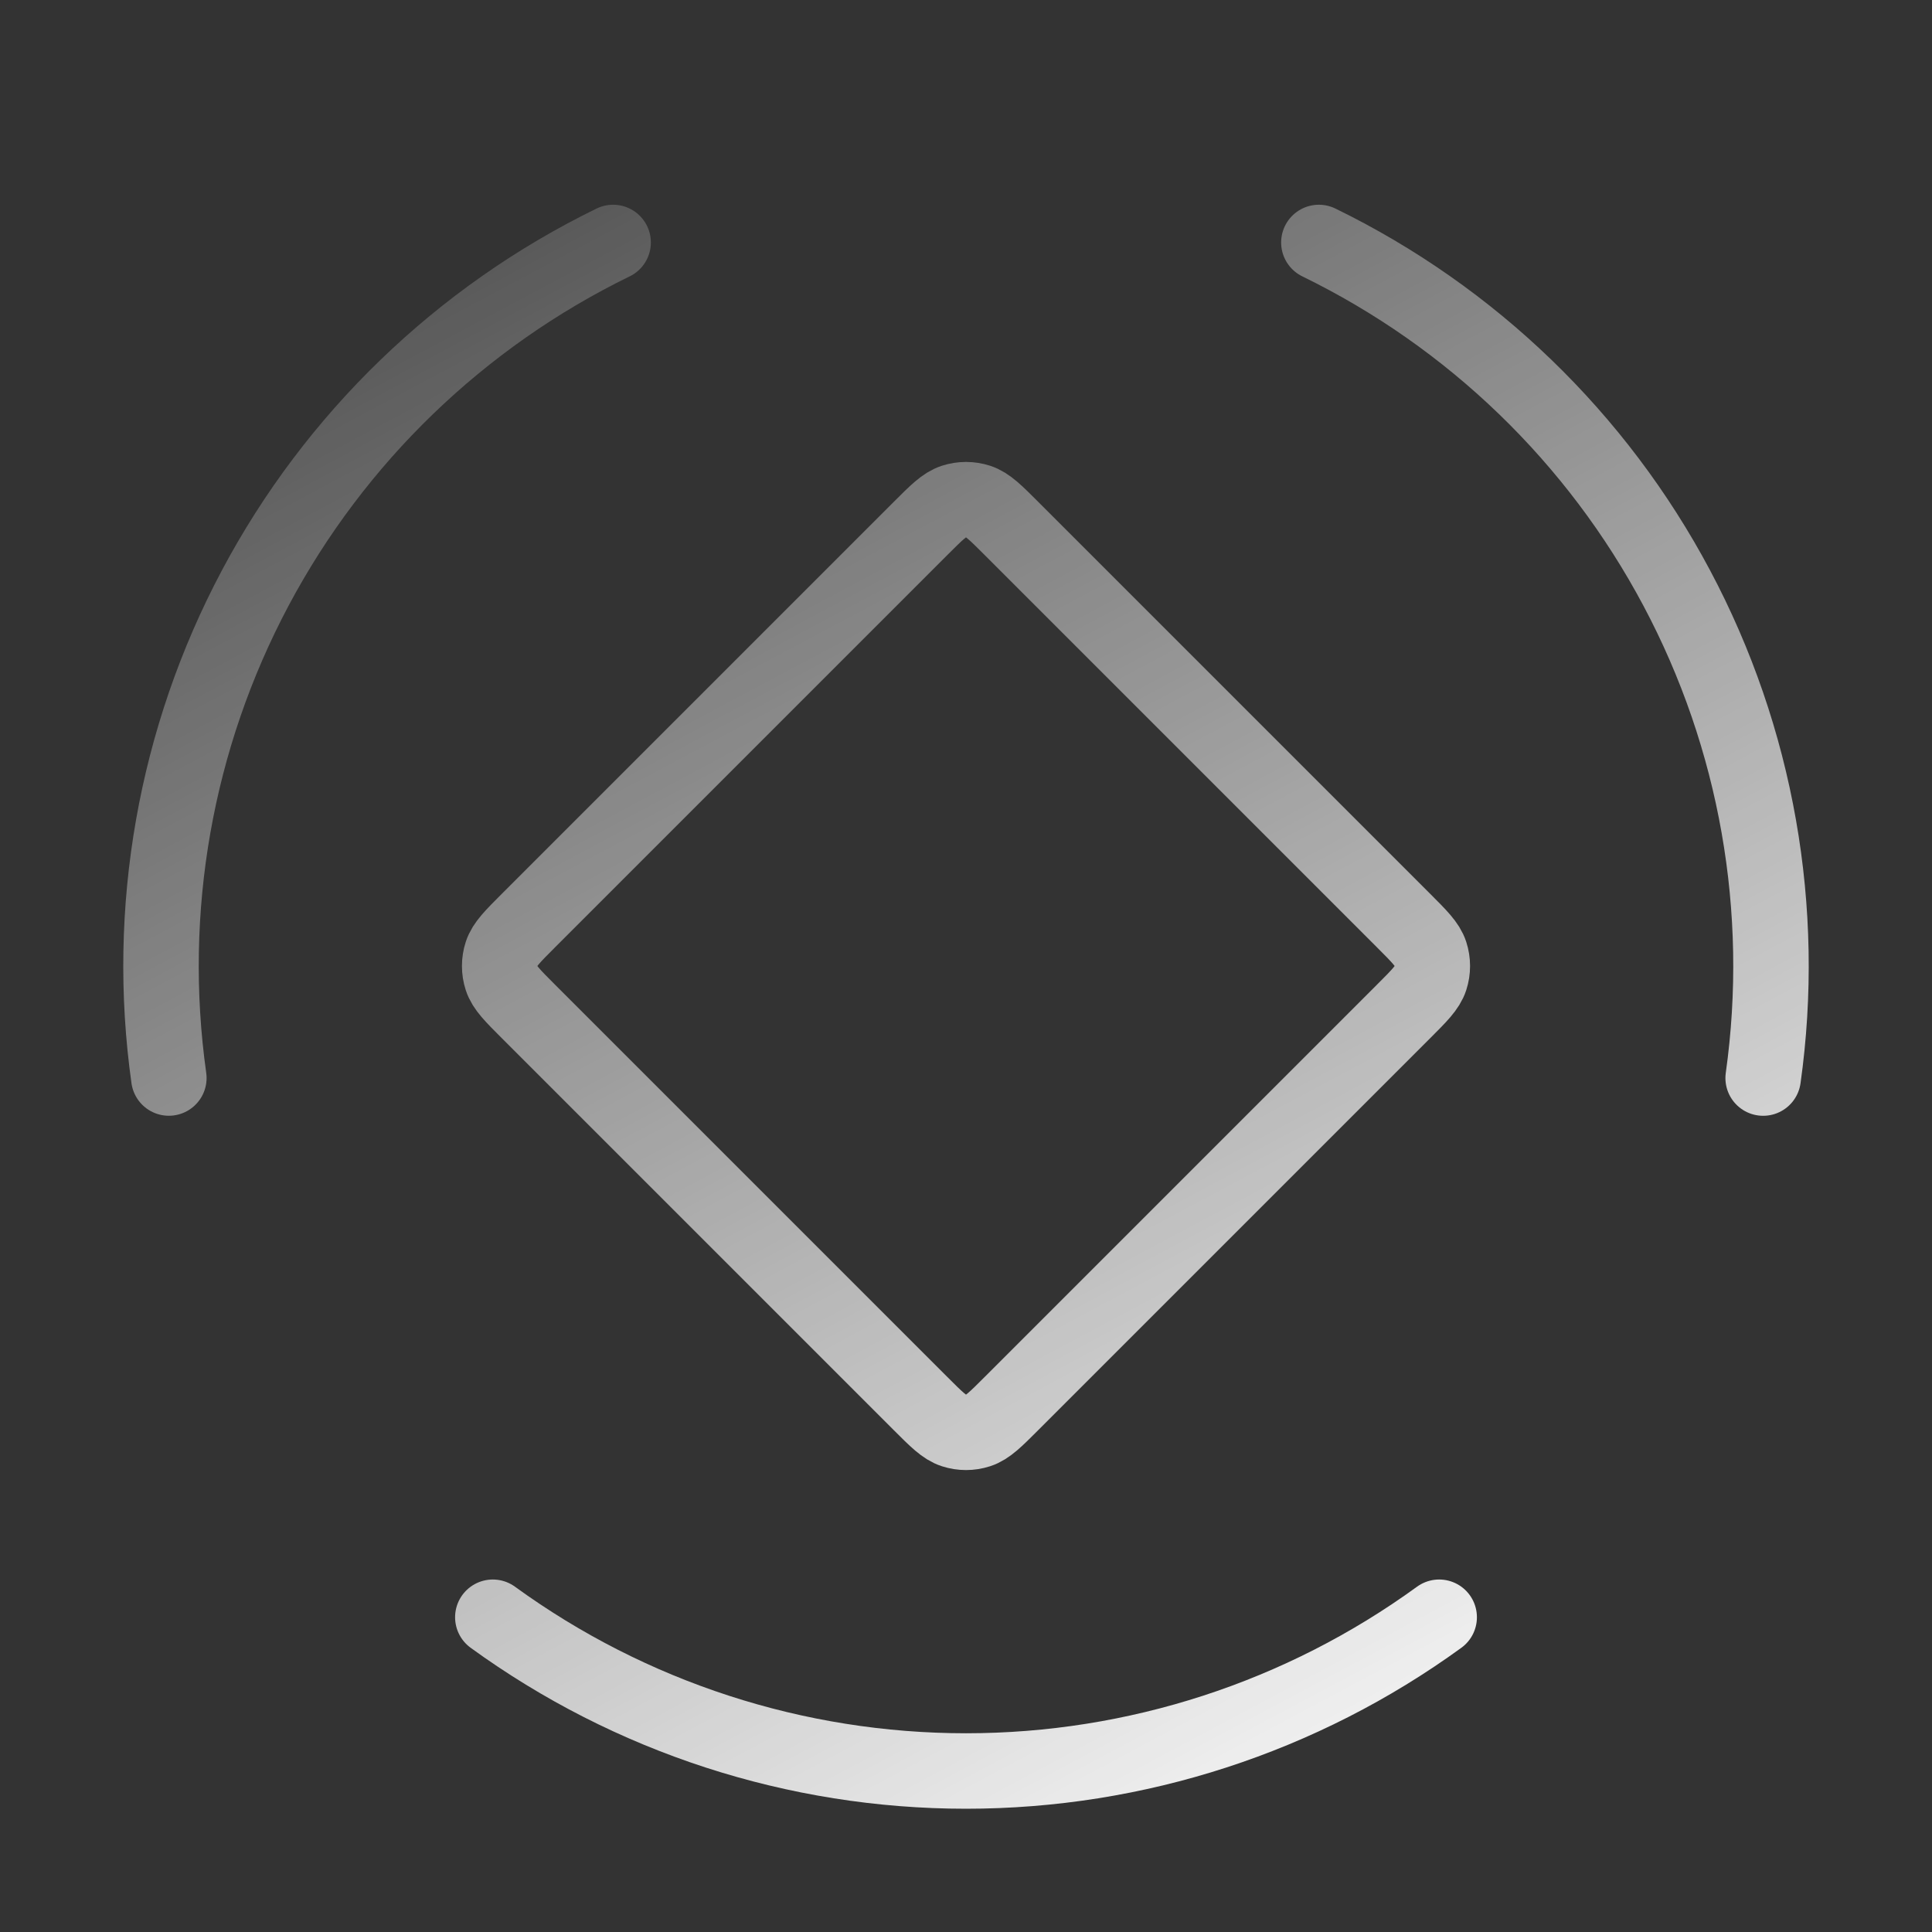 <svg width="48" height="48" viewBox="0 0 48 48" fill="none" xmlns="http://www.w3.org/2000/svg">
<rect x="0" y="0" width="48" height="48" fill="#333333" stroke="none"/>
<path d="M35.756 40.18C32.339 42.663 28.224 44 24 44C19.776 44 15.661 42.663 12.244 40.18M32.767 6.024C36.564 7.876 39.676 10.881 41.659 14.611C43.642 18.34 44.393 22.601 43.805 26.784M4.195 26.783C3.607 22.601 4.358 18.34 6.341 14.61C8.324 10.881 11.437 7.875 15.233 6.024M22.869 13.131L13.131 22.869C12.735 23.265 12.537 23.463 12.463 23.691C12.398 23.892 12.398 24.108 12.463 24.309C12.537 24.537 12.735 24.735 13.131 25.131L22.869 34.869C23.265 35.265 23.463 35.463 23.691 35.537C23.892 35.602 24.108 35.602 24.309 35.537C24.537 35.463 24.735 35.265 25.131 34.869L34.869 25.131C35.265 24.735 35.463 24.537 35.537 24.309C35.602 24.108 35.602 23.892 35.537 23.691C35.463 23.463 35.265 23.265 34.869 22.869L25.131 13.131C24.735 12.735 24.537 12.537 24.309 12.463C24.108 12.398 23.892 12.398 23.691 12.463C23.463 12.537 23.265 12.735 22.869 13.131Z" stroke="url(#paint0_linear_249_907)" stroke-width="1.875" stroke-linecap="round" stroke-linejoin="round"/>
<defs>
<linearGradient id="paint0_linear_249_907" x1="7.125" y1="-3.114" x2="34.128" y2="47.571" gradientUnits="userSpaceOnUse">
<stop stop-color="white" stop-opacity="0"/>
<stop offset="1" stop-color="white"/>
</linearGradient>
</defs>
</svg>
